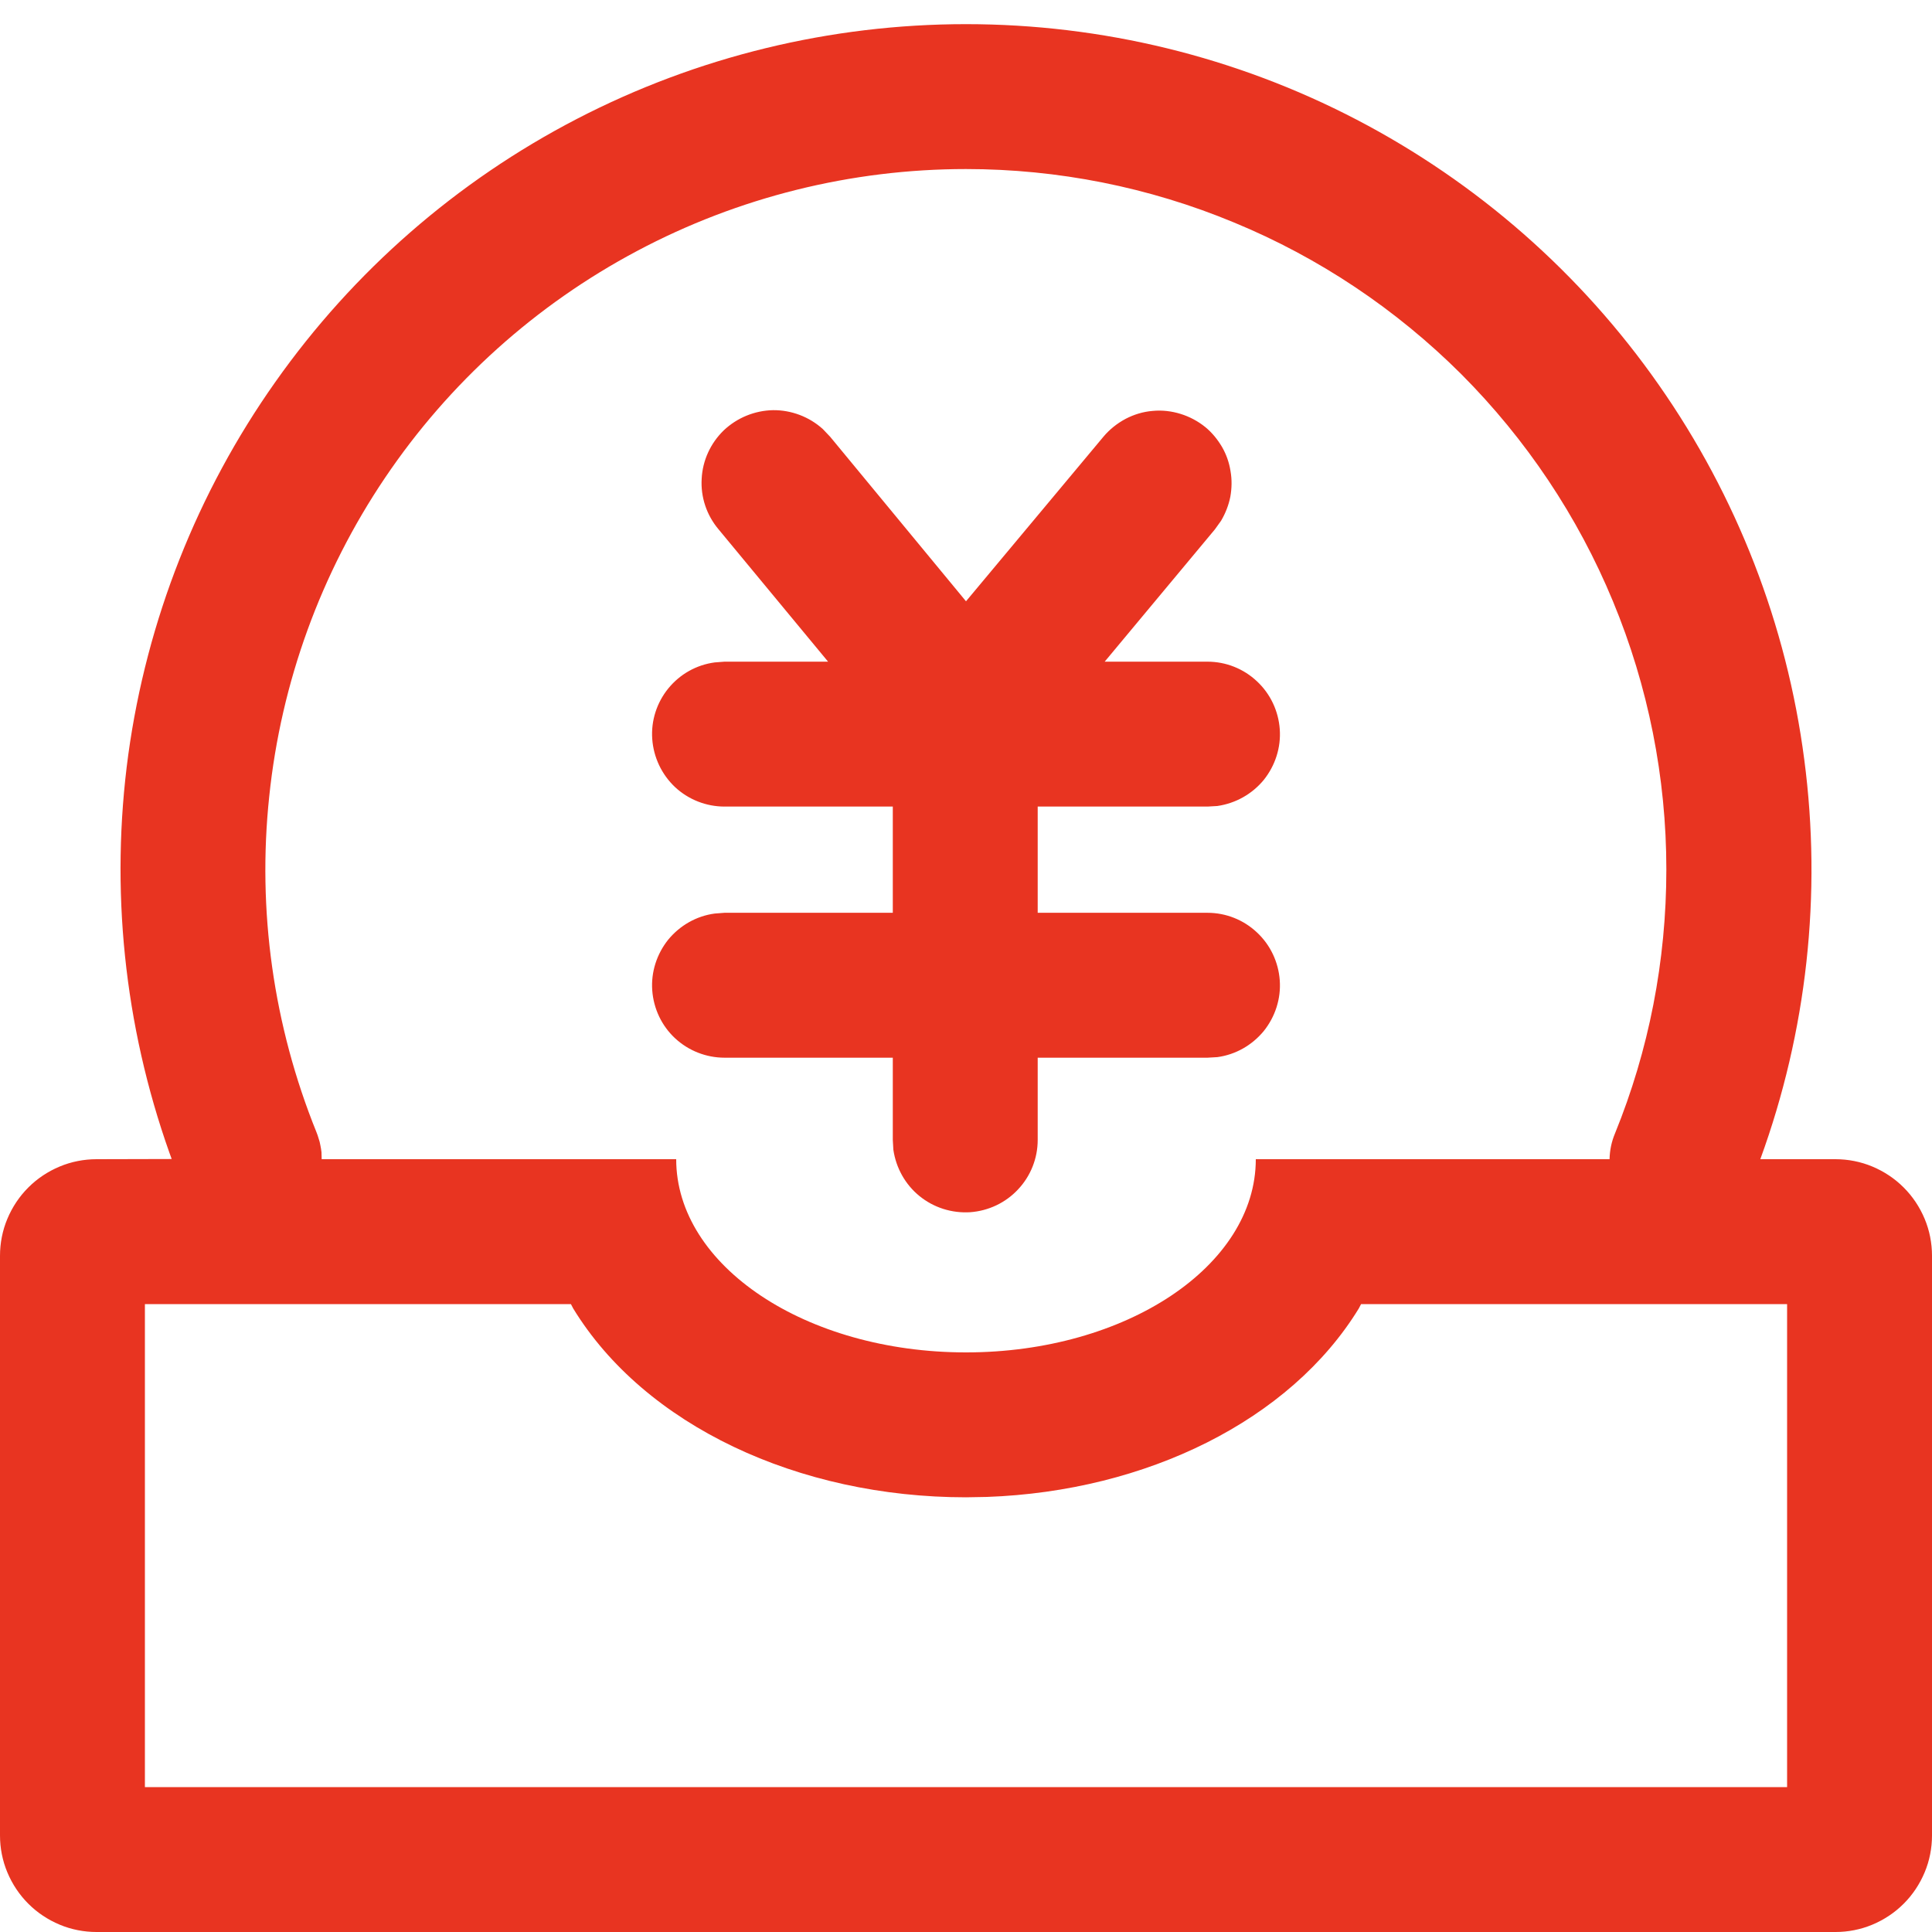 <svg version="1.2" xmlns="http://www.w3.org/2000/svg" viewBox="0 0 1024 1024" width="96" height="96">
	<title>ic_caiwubaogao_white-svg</title>
	<style>
		.s0 { fill: #e83421 } 
	</style>
	<path id="Layer" fill-rule="evenodd" class="s0" d="m512 12.8c72.1 0 143.1 17.3 207 50.6 63.9 33.3 118.9 81.5 160.2 140.6 41.3 59 67.8 127.1 77.1 198.6 9.4 71.4 1.4 144.1-23.3 211.8h39.8c6.7 0 13.4 1.3 19.6 3.9 6.2 2.6 11.8 6.3 16.6 11.1 4.8 4.8 8.5 10.4 11.1 16.6 2.6 6.2 3.9 12.9 3.9 19.6v307.2c0 6.7-1.3 13.4-3.9 19.6-2.6 6.2-6.3 11.8-11.1 16.6-4.8 4.8-10.4 8.5-16.6 11.1-6.2 2.6-12.9 3.9-19.6 3.9h-921.6c-6.7 0-13.4-1.3-19.6-3.9-6.2-2.6-11.8-6.3-16.6-11.1-4.8-4.8-8.5-10.4-11.1-16.6-2.6-6.2-3.9-12.9-3.9-19.6v-307.2c0-6.7 1.3-13.4 3.9-19.6 2.6-6.2 6.3-11.8 11.1-16.6 4.8-4.8 10.4-8.5 16.6-11.1 6.2-2.6 12.9-3.9 19.6-3.9l39.8-0.1-1.2-3.3c-24-67.6-31.5-140-21.8-211.1 9.8-71.1 36.5-138.8 77.9-197.4 41.4-58.7 96.2-106.5 159.9-139.5 63.7-33 134.4-50.2 206.2-50.2zm-435.2 678.4v256h870.4v-256h-225.8l-1.2 2.3c-36.3 59.3-112.6 96.9-197.1 99.9l-11.1 0.2c-88.9 0-170.3-38.1-208.2-100.1l-1.2-2.3zm435.2-601.6c-60.8 0-120.7 14.9-174.3 43.4-53.7 28.5-99.6 69.8-133.6 120.2-34 50.4-55.1 108.4-61.4 168.9-6.4 60.4 2.2 121.5 25 177.9q0.7 1.7 1.2 3.5 0.6 1.7 0.9 3.5 0.4 1.9 0.6 3.7 0.1 1.8 0.1 3.7h187.9c0 56.6 68.8 102.4 153.6 102.4 84.8 0 153.6-45.8 153.6-102.4h187.5c0.1-4.6 1-9.2 2.9-13.7 17.9-44 27.2-91.3 27.2-139.9 0-48.7-9.6-97-28.3-142.1-18.6-45-46-85.9-80.4-120.4-34.5-34.4-75.4-61.8-120.5-80.4-45-18.7-93.3-28.3-142-28.3zm127 136.9c3.5 2.9 6.4 6.5 8.7 10.4 2.3 4 3.8 8.3 4.5 12.8 0.8 4.5 0.7 9.1-0.1 13.6-0.9 4.5-2.6 8.8-4.9 12.7l-3.3 4.6-58.4 70.1h54.5c9.7 0 19.1 3.7 26.2 10.4 7.1 6.6 11.4 15.7 12.1 25.4 0.7 9.7-2.4 19.3-8.5 26.9-6.2 7.5-14.9 12.4-24.6 13.8l-5.2 0.3h-90v56.3h90c9.7 0 19.1 3.7 26.2 10.4 7.1 6.6 11.4 15.7 12.1 25.4 0.7 9.7-2.4 19.3-8.5 26.9-6.2 7.5-14.9 12.5-24.6 13.8l-5.2 0.3h-90v43.6c0 9.7-3.7 19.1-10.4 26.2-6.6 7.1-15.7 11.4-25.4 12.1-9.7 0.6-19.3-2.4-26.9-8.6-7.5-6.1-12.4-14.9-13.8-24.5l-0.3-5.2v-43.6h-89.2c-9.7 0-19.1-3.7-26.2-10.3-7.1-6.6-11.4-15.7-12.1-25.4-0.7-9.7 2.4-19.3 8.5-26.9 6.2-7.5 14.9-12.5 24.6-13.8l5.2-0.4h89.2v-56.3h-89.2c-9.7 0-19.1-3.7-26.2-10.3-7.1-6.7-11.4-15.8-12.1-25.5-0.7-9.7 2.4-19.3 8.5-26.8 6.2-7.6 14.9-12.5 24.6-13.8l5.2-0.4h54.9l-58.1-70.2c-6.3-7.5-9.5-17.1-8.9-26.8 0.5-9.7 4.7-18.8 11.7-25.6 7.1-6.7 16.4-10.5 26.1-10.7 9.7-0.1 19.2 3.5 26.4 10l3.9 4.1 72 87.2 72.9-87.3c3.2-3.8 7.2-7 11.7-9.4 4.4-2.3 9.3-3.8 14.3-4.2 5-0.5 10.1 0.1 14.9 1.6 4.8 1.5 9.3 3.9 13.2 7.1z"/>
</svg>